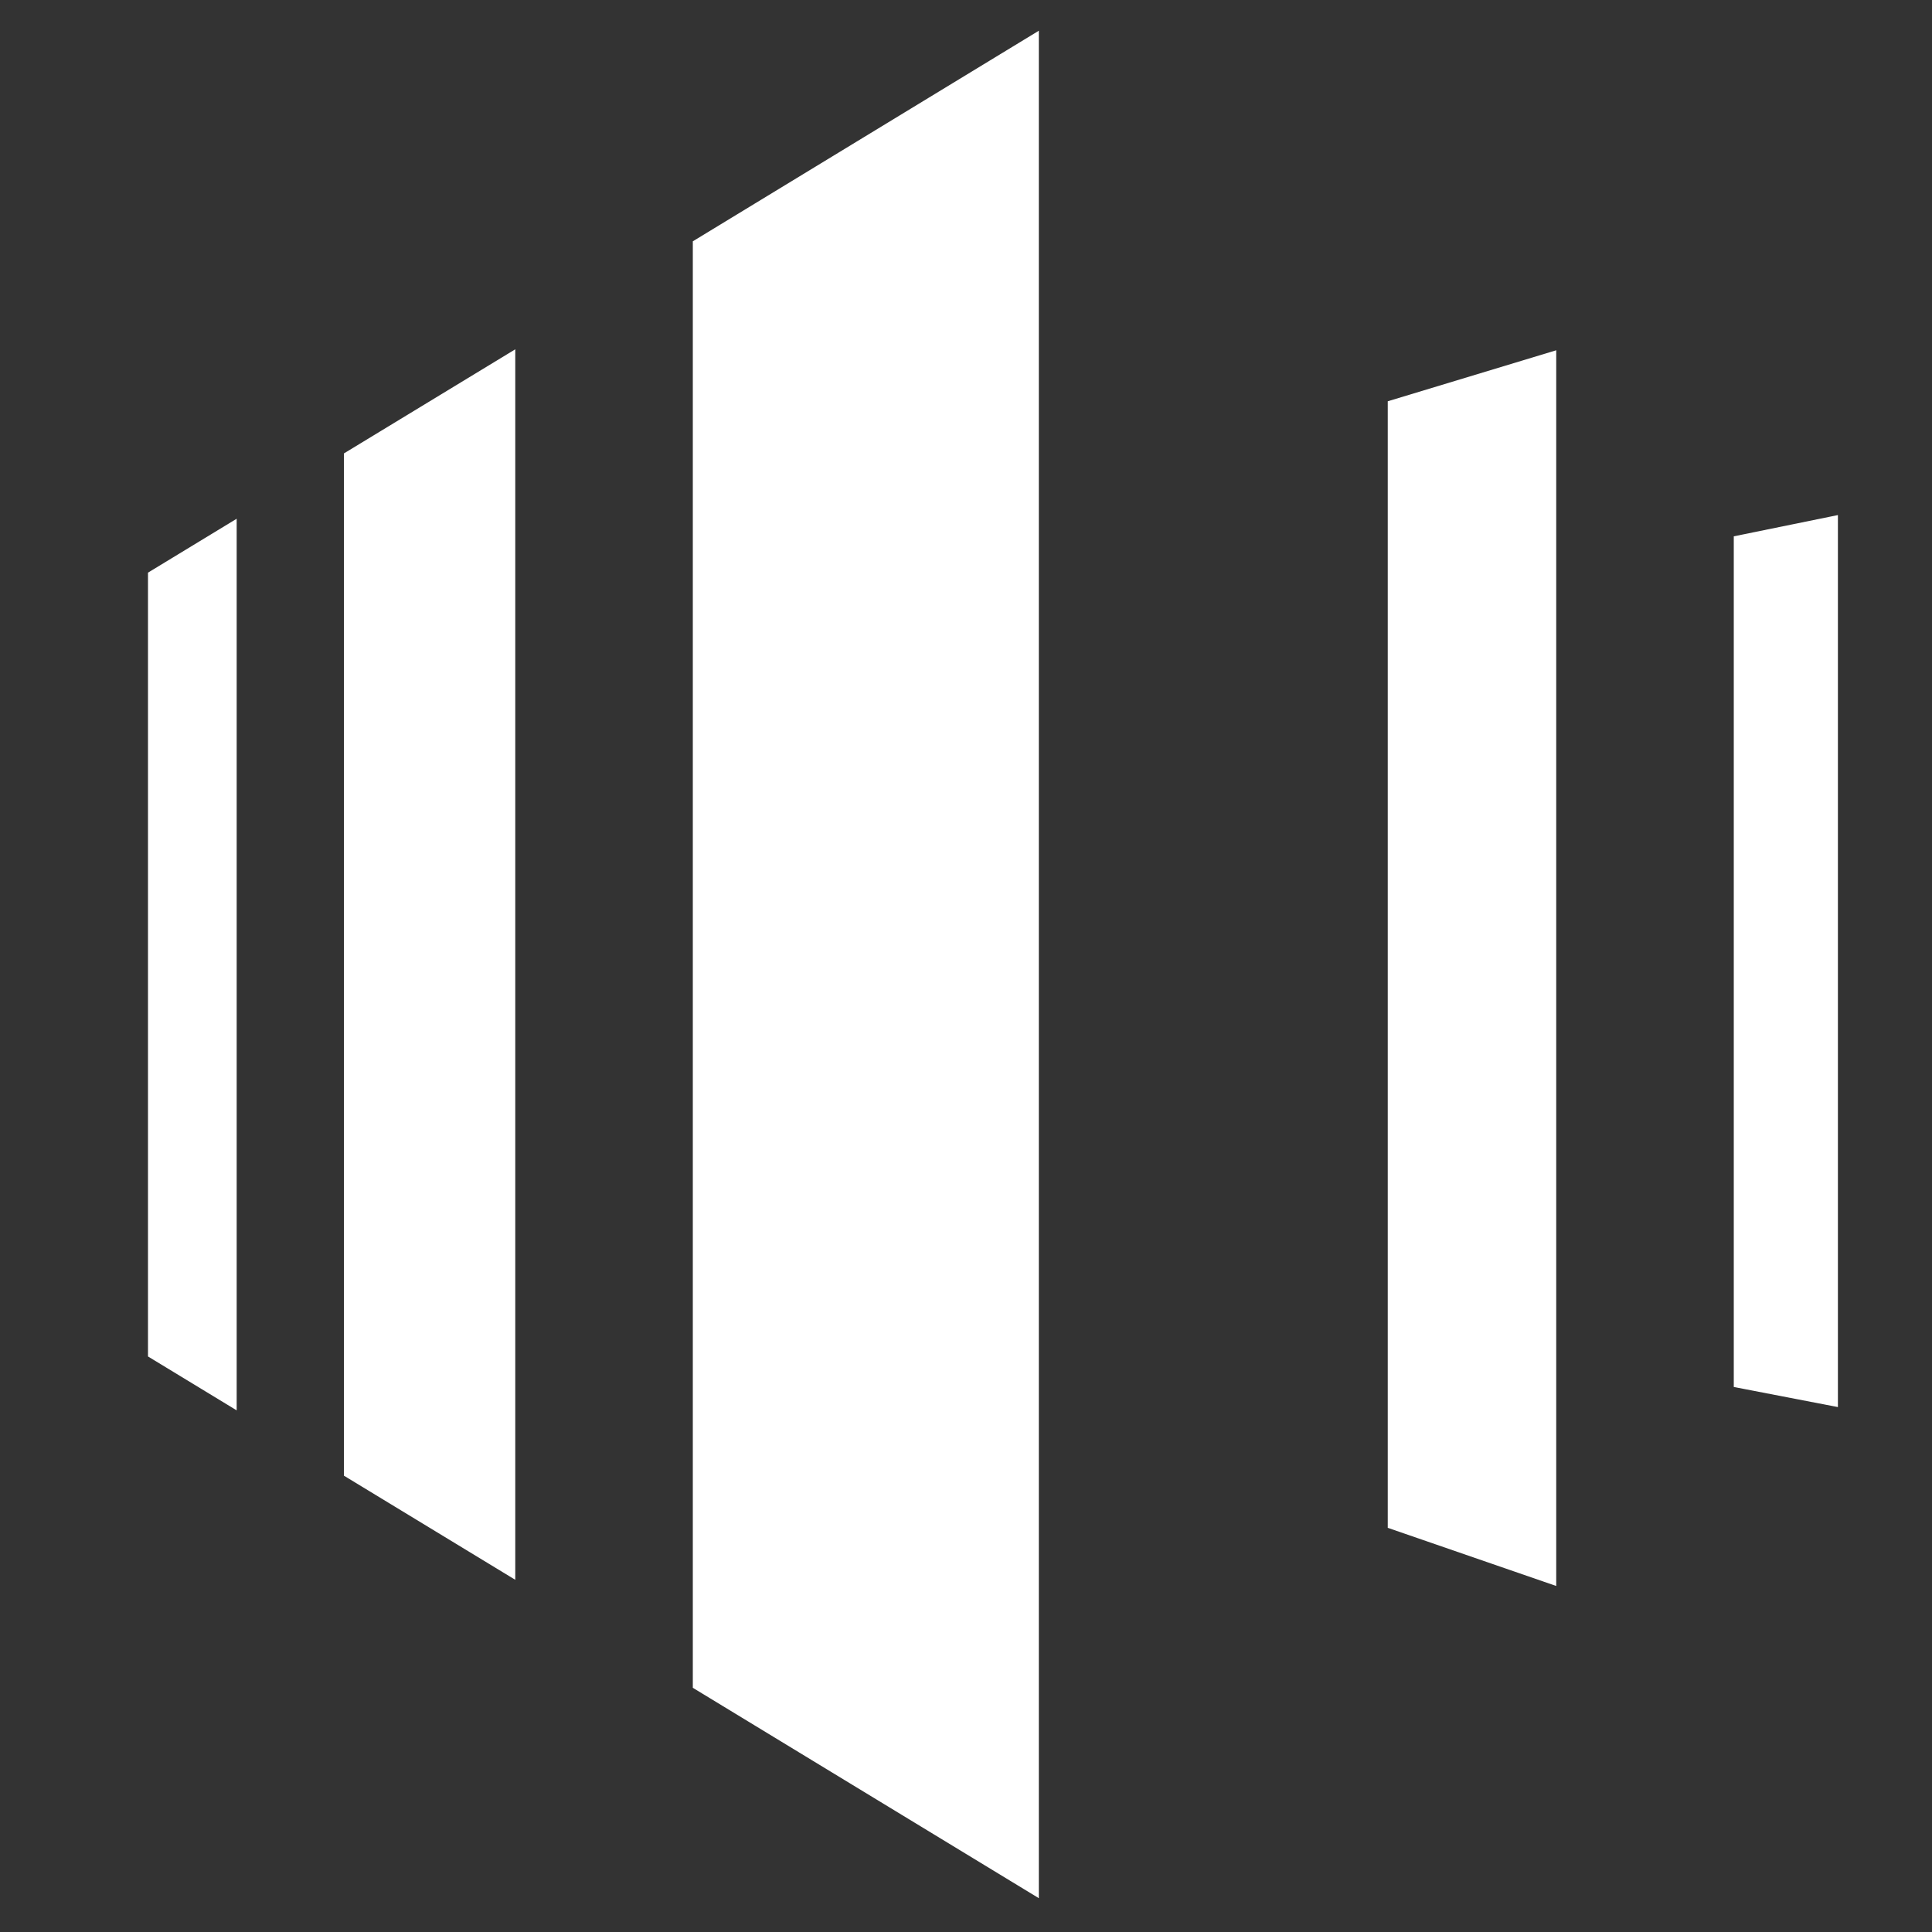 <?xml version="1.0" encoding="UTF-8"?>
<svg xmlns="http://www.w3.org/2000/svg" id="Ebene_1" data-name="Ebene 1" viewBox="0 0 100 100">
  <rect x="0" y="0" width="100" height="100" fill="#333333" stroke="none"/>
  <defs>
    <style>
      .cls-1 {
        fill: #fff;
      }
    </style>
  </defs>
  <polygon class="cls-1" points="12.25 26.85 7.66 29.64 7.66 70.21 12.25 73 12.25 26.85"></polygon>
  <polygon class="cls-1" points="80.55 18.13 71.83 20.77 71.83 79.08 80.55 82.09 80.55 18.13"></polygon>
  <polygon class="cls-1" points="95.13 26.66 89.74 27.76 89.74 71.79 95.13 72.83 95.13 26.66"></polygon>
  <polygon class="cls-1" points="17.8 76.38 26.67 81.77 26.67 18.08 17.8 23.47 17.8 76.38"></polygon>
  <polygon class="cls-1" points="35.86 12.49 35.86 87.36 53.77 98.25 53.77 1.59 35.86 12.49"></polygon>
</svg>
